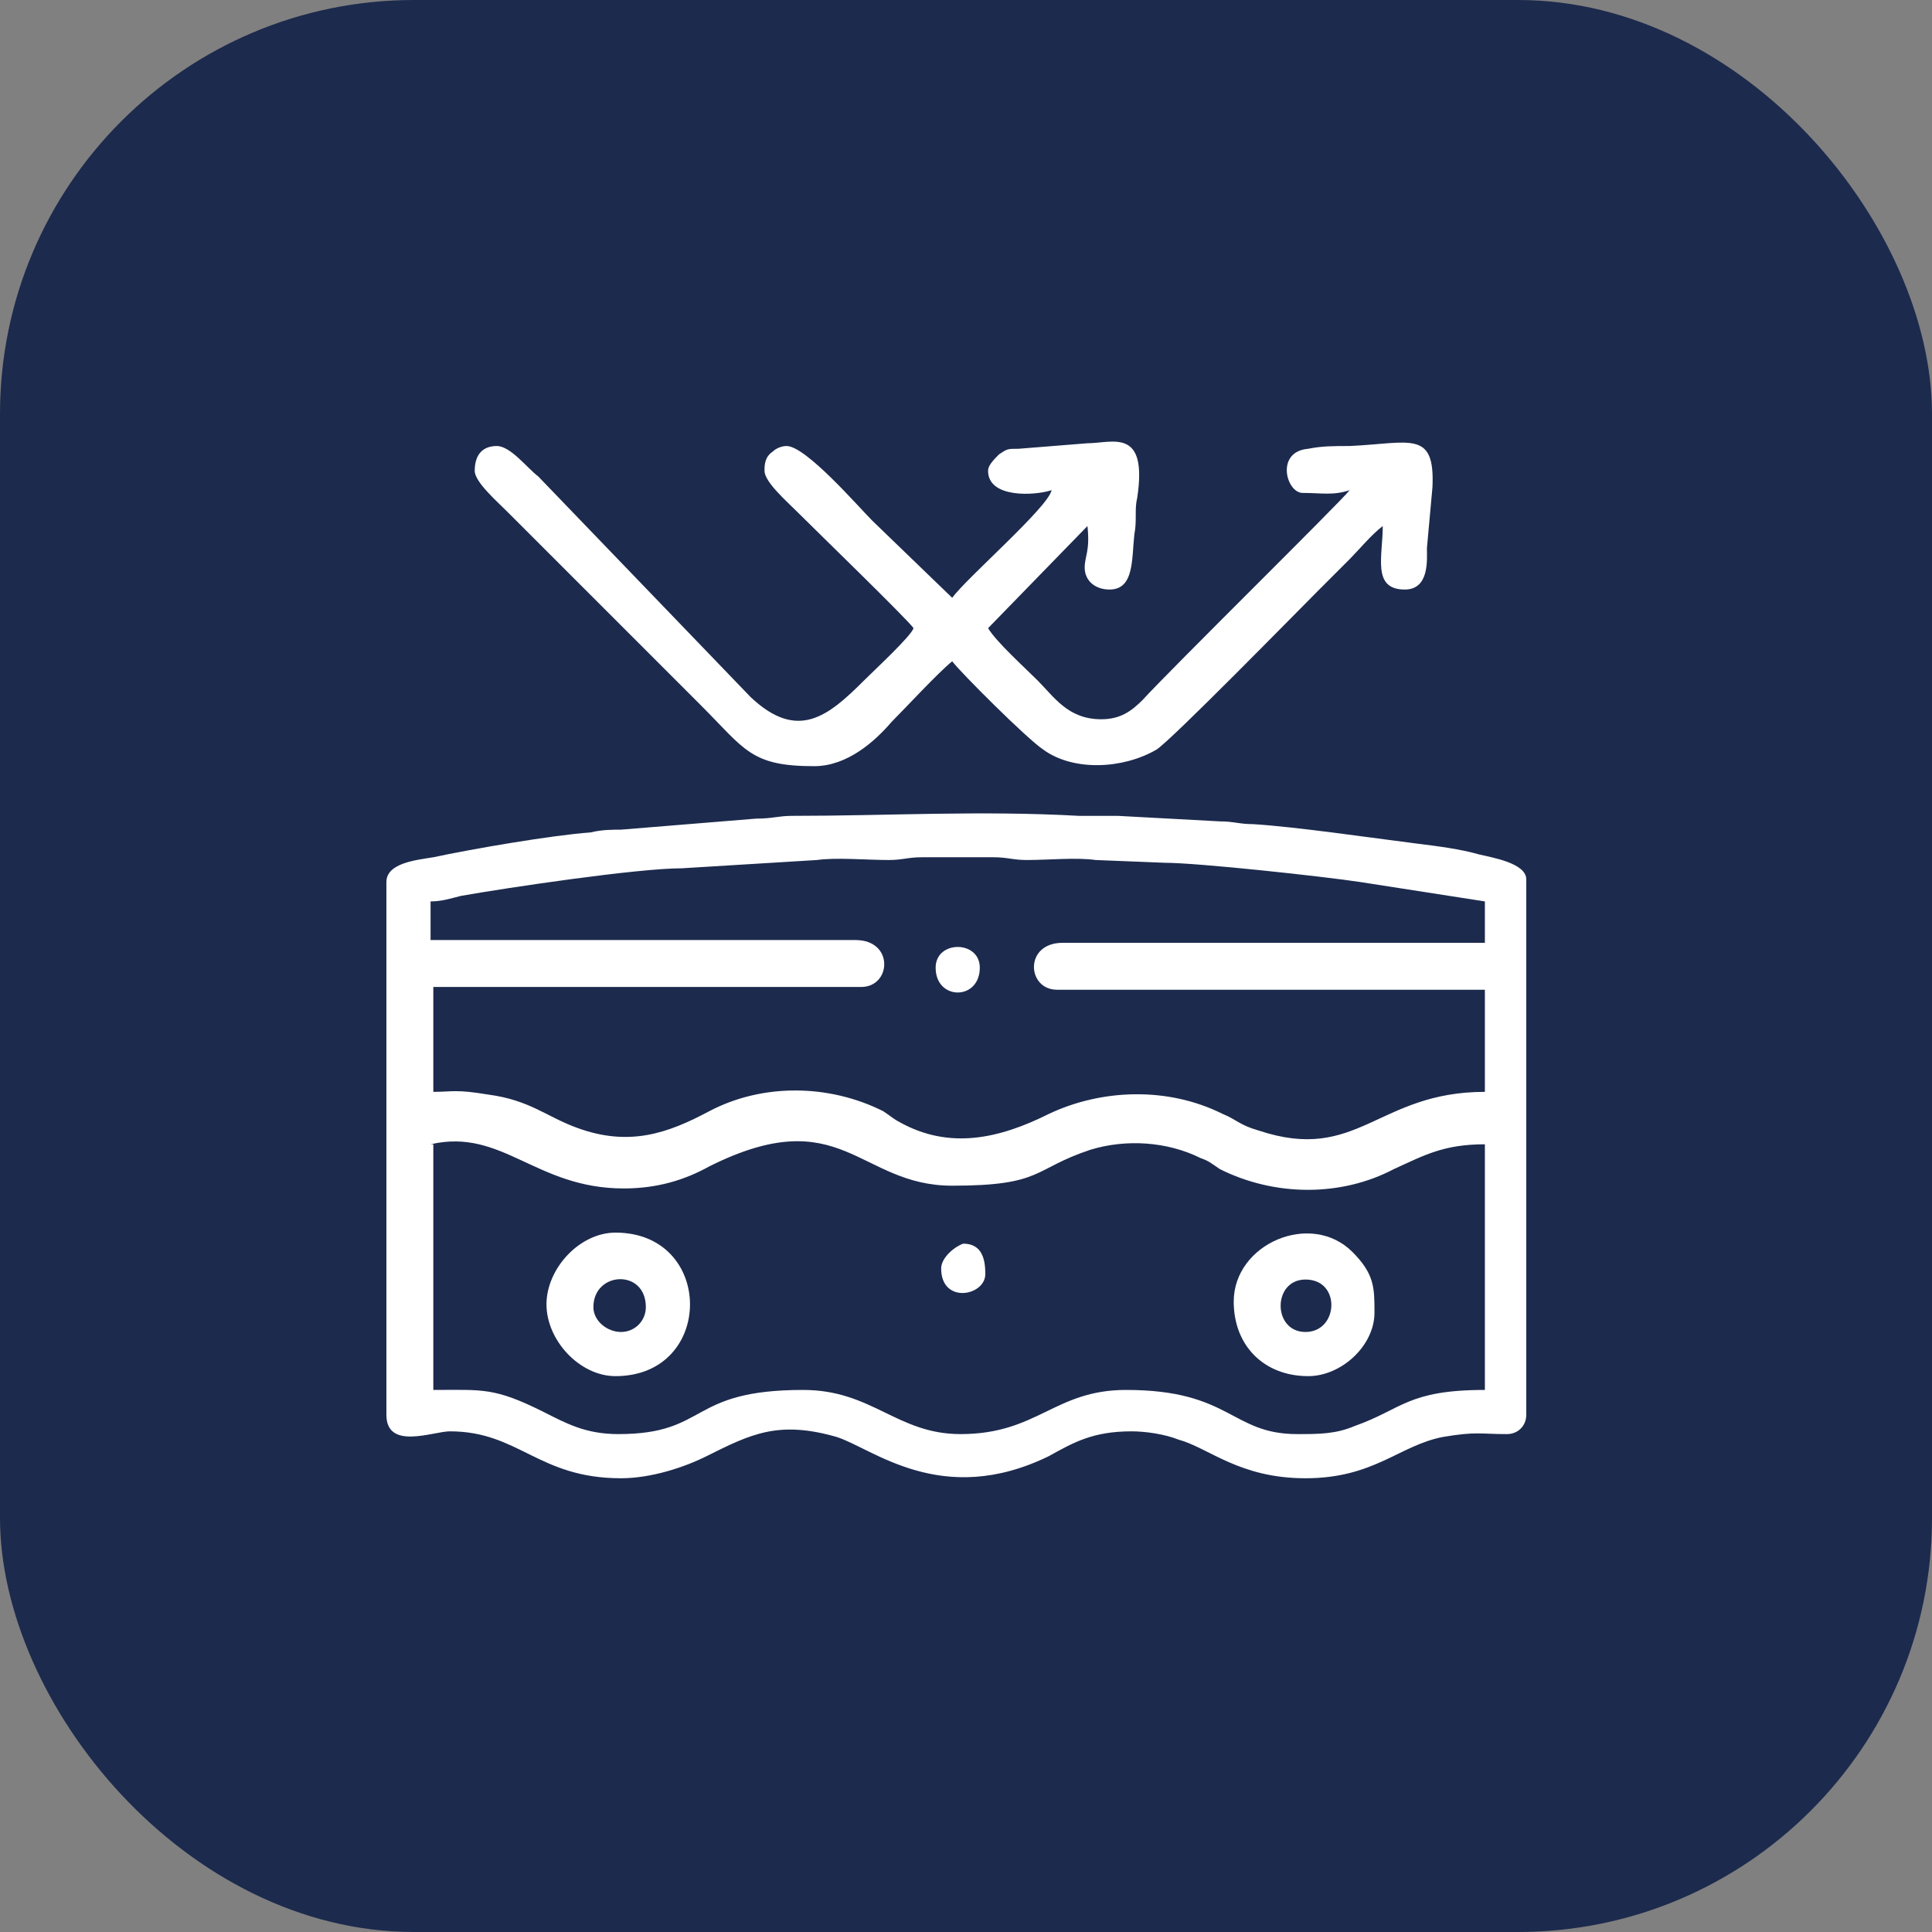 <svg width="70" height="70" viewBox="0 0 70 70" fill="none" xmlns="http://www.w3.org/2000/svg">
<rect x="0" y="0" width="70" height="70" fill="#808080" stroke="none"/>
<rect width="70" height="70" rx="15" fill="#1C2A4D"/>
<path fill-rule="evenodd" clip-rule="evenodd" d="M14 31.96V51.26C14 52.56 15.7 51.86 16.3 51.86C18.8 51.86 19.5 53.56 22.5 53.56C23.6 53.56 24.8 53.16 25.6 52.76C27.2 51.96 28.2 51.46 30.3 52.06C31.6 52.46 34.1 54.66 38 52.76C38.9 52.26 39.6 51.86 41 51.86C41.5 51.86 42.2 51.96 42.7 52.16C43.8 52.46 44.9 53.56 47.3 53.56C49.8 53.56 50.7 52.36 52.3 52.06C53.5 51.86 53.6 51.96 54.6 51.96C55 51.96 55.3 51.66 55.3 51.26V31.86C55.3 31.26 54 31.06 53.6 30.96C52.9 30.76 52.1 30.66 51.3 30.56C49.7 30.36 47 29.96 45.4 29.86C44.9 29.86 44.7 29.76 44.2 29.76L40.5 29.56C40.1 29.56 39.6 29.56 39.1 29.56C35.5 29.36 32.2 29.56 28.7 29.56C28.2 29.56 28 29.66 27.4 29.66L22.5 30.06C22.2 30.06 21.8 30.06 21.4 30.16C20 30.26 17.1 30.76 15.7 31.06C15.1 31.16 14 31.26 14 31.96ZM15.6 32.66C16 32.66 16.3 32.56 16.7 32.46C18.4 32.16 23.1 31.46 24.7 31.46L29.6 31.16C30.3 31.06 31.4 31.16 32.2 31.16C32.7 31.16 32.9 31.06 33.4 31.06H36C36.5 31.06 36.7 31.16 37.2 31.16C38 31.16 39 31.06 39.7 31.16L42.2 31.26C43.4 31.26 48 31.76 49.3 31.96L53.8 32.66V34.16H38.5C37.1 34.16 37.2 35.86 38.3 35.86H53.8V39.56C49.9 39.56 49.2 42.16 45.6 40.96C44.9 40.76 44.8 40.56 44.3 40.36C42.3 39.36 39.9 39.46 38 40.36C36.2 41.26 34.4 41.66 32.6 40.66C32.4 40.56 32.3 40.46 32 40.26C30 39.26 27.6 39.26 25.7 40.26C24.2 41.06 22.8 41.56 20.9 40.86C19.8 40.46 19.2 39.86 17.7 39.66C16.5 39.46 16.4 39.56 15.7 39.56V35.76H31.2C32.3 35.76 32.4 34.06 31 34.06H15.6V32.66ZM15.6 41.46C18.2 40.86 19.4 43.06 22.6 43.06C23.8 43.06 24.8 42.76 25.7 42.26C30.5 39.86 31.1 42.96 34.5 42.96C37.8 42.96 37.4 42.36 39.5 41.66C40.8 41.26 42.3 41.36 43.5 41.96C43.8 42.06 43.9 42.16 44.2 42.36C46.2 43.36 48.6 43.36 50.5 42.36C51.6 41.86 52.3 41.46 53.8 41.46V50.36C51 50.36 50.8 51.06 49.1 51.66C48.4 51.96 47.8 51.96 47 51.96C44.6 51.96 44.6 50.36 40.8 50.36C38.2 50.36 37.6 51.96 34.8 51.96C32.5 51.96 31.6 50.36 29.1 50.36C24.9 50.36 25.7 51.96 22.4 51.96C21.2 51.96 20.5 51.56 19.7 51.16C17.9 50.26 17.5 50.36 15.7 50.36V41.46H15.6Z" fill="white"/>
<path fill-rule="evenodd" clip-rule="evenodd" d="M35.8 17.06C35.8 18.06 37.5 17.96 38.1 17.76C38 18.36 35 20.96 34.5 21.66L31.6 18.86C31.1 18.36 29.2 16.16 28.5 16.16C28.3 16.16 28.1 16.26 28 16.36C27.7 16.56 27.7 16.86 27.7 17.06C27.7 17.46 28.5 18.16 28.9 18.56C29.5 19.16 32.9 22.46 33.1 22.76C33 23.06 31.7 24.26 31.3 24.66C30 25.96 28.9 26.86 27.2 25.26L19.5 17.26C19.1 16.96 18.5 16.16 18 16.16C17.5 16.16 17.2 16.46 17.2 17.06C17.2 17.46 18 18.16 18.4 18.56L25.4 25.56C27 27.16 27.2 27.76 29.5 27.76C30.7 27.76 31.7 26.86 32.3 26.16C32.8 25.66 34 24.36 34.5 23.96C34.8 24.36 37.2 26.76 37.8 27.16C38.9 27.96 40.7 27.86 41.9 27.16C42.4 26.86 47 22.16 47.7 21.46C48.1 21.06 48.5 20.66 48.9 20.26C49.2 19.96 49.7 19.36 50.1 19.06C50.1 20.16 49.7 21.36 50.9 21.36C51.8 21.36 51.7 20.26 51.7 19.86L51.9 17.66C52 15.56 51.1 16.06 48.9 16.16C48.3 16.16 47.9 16.16 47.4 16.26C46.2 16.36 46.6 17.86 47.2 17.86C47.9 17.86 48.3 17.96 48.9 17.76C48.6 18.16 42.4 24.26 41.4 25.36C41 25.76 40.6 26.06 39.9 26.06C38.7 26.06 38.2 25.26 37.6 24.66C37.1 24.16 36.1 23.26 35.8 22.76L39.4 19.06C39.5 19.96 39.3 20.16 39.3 20.56C39.3 21.06 39.7 21.36 40.2 21.36C41.1 21.36 41 20.26 41.1 19.36C41.2 18.86 41.1 18.46 41.2 18.06C41.6 15.46 40.3 16.06 39.4 16.06L36.9 16.26C36.5 16.26 36.5 16.26 36.2 16.46C36 16.66 35.8 16.86 35.8 17.06Z" fill="white"/>
<path fill-rule="evenodd" clip-rule="evenodd" d="M22.3 49.86C25.9 49.86 25.9 44.66 22.3 44.66C21 44.66 19.8 45.96 19.8 47.26C19.8 48.56 21 49.86 22.3 49.86ZM21.5 47.36C21.5 46.06 23.4 45.96 23.4 47.36C23.4 47.86 23 48.26 22.5 48.26C22 48.26 21.5 47.86 21.5 47.36Z" fill="white"/>
<path fill-rule="evenodd" clip-rule="evenodd" d="M44.7 47.16C44.7 48.76 45.8 49.86 47.4 49.86C48.6 49.86 49.8 48.76 49.8 47.56C49.8 46.66 49.8 46.16 49 45.36C47.5 43.86 44.7 45.06 44.7 47.16ZM47.3 48.26C46.1 48.26 46.1 46.36 47.3 46.36C48.6 46.36 48.5 48.26 47.3 48.26Z" fill="white"/>
<path fill-rule="evenodd" clip-rule="evenodd" d="M34.1 45.96C34.1 47.26 35.7 46.96 35.7 46.16C35.7 45.66 35.6 45.06 34.9 45.06C34.6 45.16 34.1 45.56 34.1 45.96Z" fill="white"/>
<path fill-rule="evenodd" clip-rule="evenodd" d="M33.9 35.06C33.9 36.26 35.5 36.26 35.5 35.06C35.5 34.06 33.9 34.06 33.9 35.06Z" fill="white"/>
</svg>
